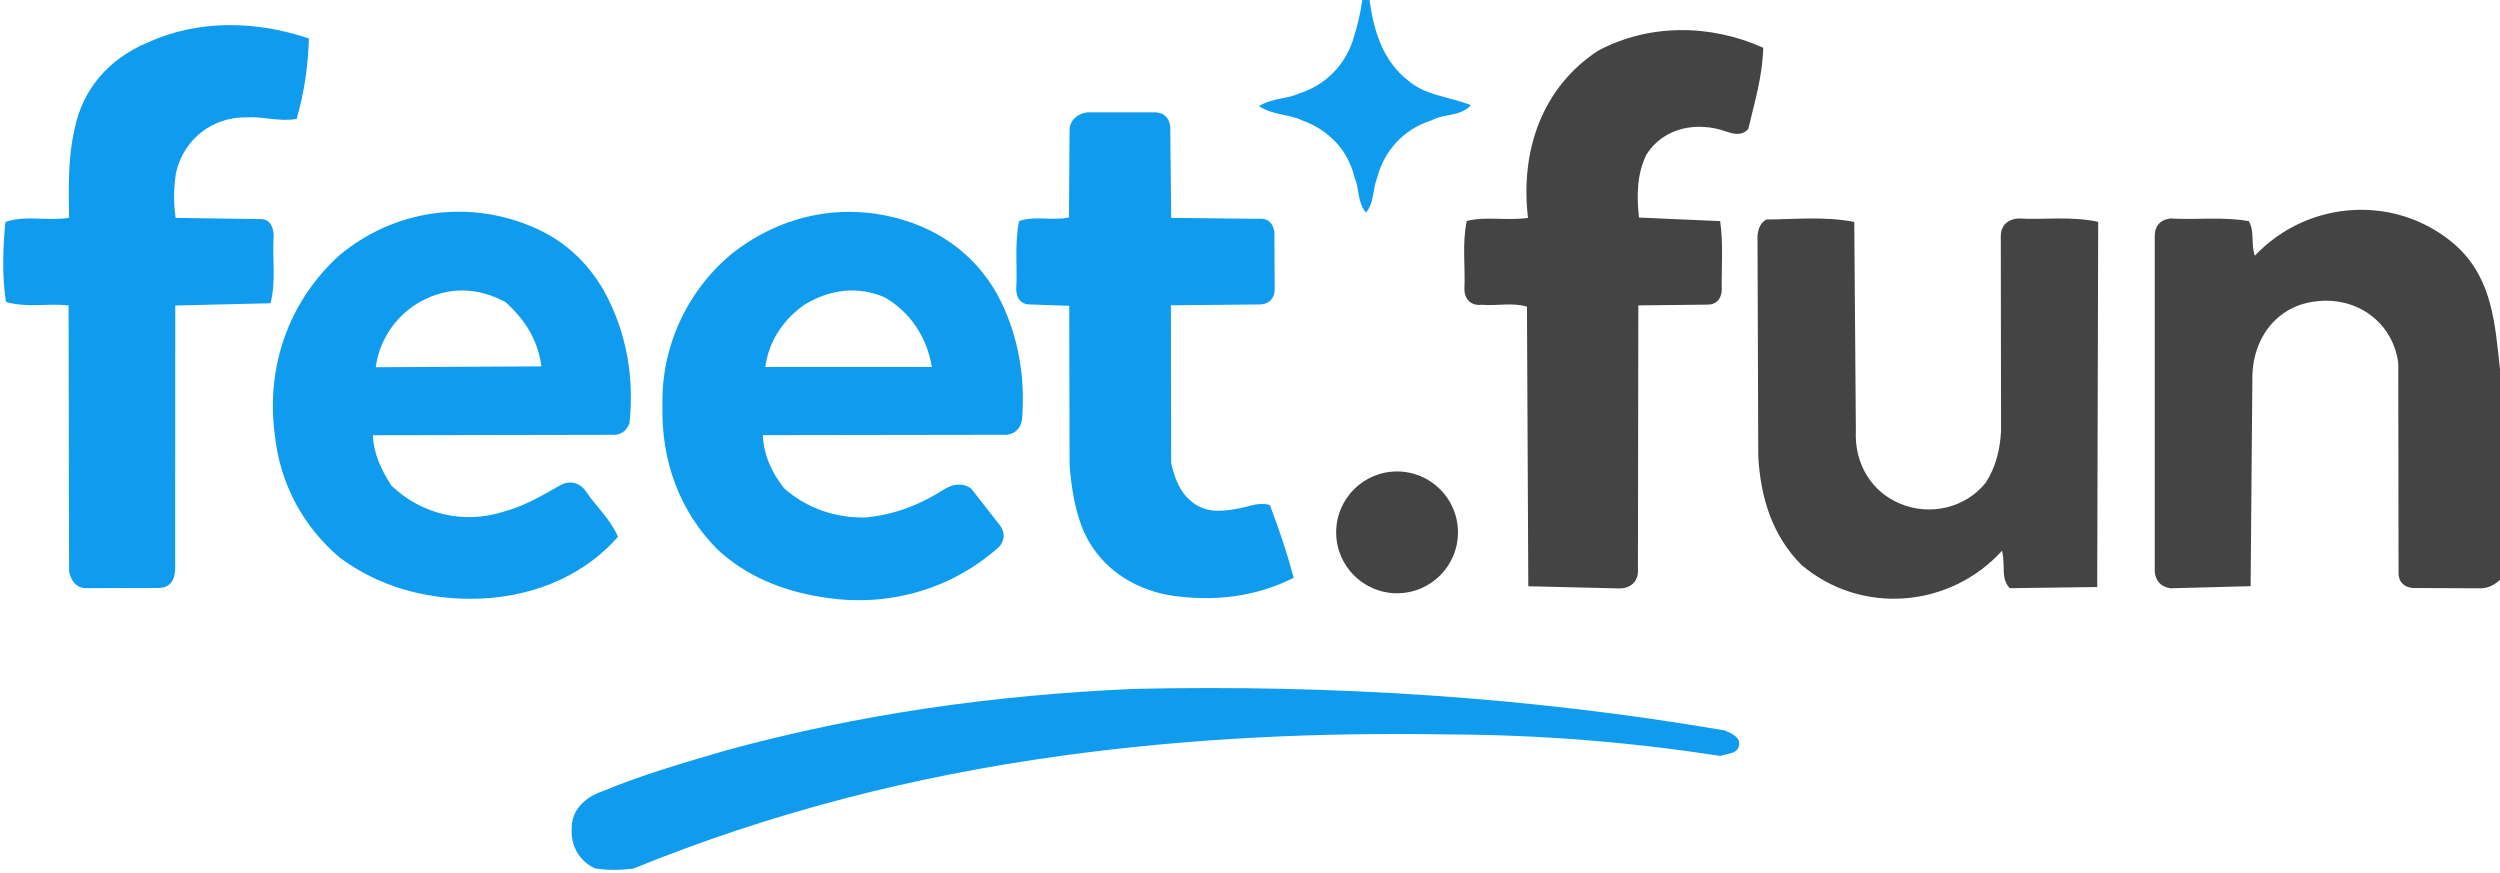 <?xml version="1.0" encoding="UTF-8"?><svg id="Layer_1" xmlns="http://www.w3.org/2000/svg" viewBox="0 0 690 241"><defs><style>.cls-1{fill:#444;}.cls-2{fill:#0f9cee;}</style></defs><path class="cls-2" d="M378,0c1.07,8.28,3.64,16.84,10.69,22.27,4.73,4.09,10.85,4.28,17.29,6.75-3.08,3.3-7.42,2.25-10.83,4.19-7.66,2.38-13.12,8.29-15.1,15.99-1.27,3.13-.64,6.51-3.04,9.49-2.48-2.99-1.73-6.46-3.12-9.57-1.73-7.56-7.06-13.15-14.32-15.83-3.93-1.85-8.22-1.46-12.09-4,3.9-2.36,7.63-1.87,11.1-3.5,7.06-2.24,12.38-7.51,14.75-14.45,1.28-3.91,2.15-7.65,2.67-11.34h2Z"/><path class="cls-2" d="M260.57,135.07c2.6-1.64,5.38-1.84,7.52-.17l7.86,10.06c1.61,2.03,1.37,4.7-.66,6.38-13.54,11.83-31.24,16.5-49.02,13.36-10.59-1.76-20.2-5.67-28.08-12.89-10.64-10.56-15.72-24.7-15.35-39.82-.43-16.8,7.34-32.46,19.56-42.29,13.6-10.54,30.59-13.96,47-8.96,12.92,3.9,22.79,12.63,28,24.96,4.1,9.58,5.56,19.79,4.66,30.25-.45,2.26-1.74,3.72-4.11,4.05l-67.39.1c.16,5.41,2.49,10.37,5.83,14.64,6.23,5.53,14.08,8.25,22.5,8.08,7.8-.73,14.82-3.37,21.68-7.76ZM257.2,101.29c-1.41-8.4-6.08-15.24-13.08-19.25-7.36-3.13-15.06-2.25-22.17,2.11-5.03,3.51-9.71,9.35-10.72,17.14h45.97Z"/><path class="cls-2" d="M153.95,134.34c3.14-2.13,6.25-1.19,8,1.62,2.76,4.04,6.34,7.1,8.62,12.18-10.27,11.7-25.25,17.09-40.56,17.13-13.21,0-25.56-3.52-36.11-11.26-10.26-8.65-16.63-20.52-18.05-33.98-2.5-18.75,3.8-36.77,17.69-49.45,15.35-12.9,36.26-15.73,54.48-7.5,8.14,3.7,14.26,9.49,18.71,17.25,6.15,11.17,8.38,23.76,7.01,36.46-.69,1.8-1.83,2.92-3.82,3.22l-67,.12c.24,5.32,2.38,9.62,5.09,13.87,8.31,8.01,20.07,10.77,31.12,7.18,5.25-1.41,9.81-4.01,14.81-6.85ZM149.46,101.12c-1.2-8.1-5.02-13.19-9.83-17.68-7.57-4.13-15.78-4.5-23.6-.18-5.97,3.29-11.25,9.8-12.32,18.1l45.75-.24Z"/><path class="cls-2" d="M48.33,157.37c-.17,3.17-1.75,4.79-4.29,4.9l-20.09.06c-2.82.05-4.27-1.85-4.88-4.57l-.14-73.48c-6.05-.63-11.38.75-17.3-.95-1.08-7.2-.85-14.73-.14-22.08,5.92-1.95,11.38-.13,17.59-1.15-.14-8.45-.34-16.5,1.51-24.51,2.26-11.15,9.6-19.43,20.14-23.85,13.98-6.36,29.87-6.09,44.53-1.11-.26,8.05-1.35,15.11-3.39,22.2-4.94.83-9.1-.73-13.72-.44-9.53-.19-17.42,6.02-19.55,15.2-.65,4.09-.76,8.03-.14,12.55l23.47.33c2.53-.04,3.49,2.1,3.61,4.5-.47,6.31.73,12.4-.87,18.73l-26.3.62-.03,73.06Z"/><path class="cls-2" d="M357.07,159.47c-10.77,5.42-22.21,6.54-33.49,4.95-11.29-1.72-20.81-8.37-25-19.02-2.07-5.62-2.96-11.33-3.38-17.38l-.09-43.61-11.15-.39c-2.34-.11-3.36-1.86-3.49-3.97.38-6.25-.51-12.54.79-19.03,4.53-1.57,8.96,0,13.78-1l.15-24.05c.05-2.8,2.12-4.52,4.81-4.97h19c2.35.16,3.79,1.68,3.99,4.01l.26,25.13,24.75.26c2.27-.09,3.47,1.57,3.74,3.71l.07,15.87c-.07,2.35-1.5,3.9-3.85,4.05l-24.79.23.06,43.47c.91,4.3,2.63,8.3,5.3,10.39,3.68,3.39,8.25,3.2,12.91,2.29,3.05-.45,5.81-1.96,9.03-1.03,2.49,6.52,4.57,12.58,6.59,20.08Z"/><circle class="cls-1" cx="385.59" cy="146.93" r="16.81"/><path class="cls-1" d="M690,102v58.02c-1.48,1.4-3.38,2.49-5.95,2.35l-18.06-.08c-2.49-.17-4.08-1.75-3.99-4.3l-.08-57.79c-1.51-11.42-11.56-18.27-22.29-17.07-11.09,1.01-18.24,10.21-17.98,21.95l-.48,56.7-22.17.59c-2.48-.41-3.98-1.86-4.29-4.49v-92.83c.03-2.86,1.67-4.44,4.33-4.75,7.36.42,14.55-.55,21.63.74,1.67,2.9.49,5.91,1.66,9.54,14.9-15.77,39.7-17.05,55.75-2.59,9.89,9.16,10.55,21.57,11.93,34.01Z"/><path class="cls-1" d="M579.1,61.23l-.27,100.79-24.15.32c-2.55-2.84-1.11-5.68-2.11-10.34-14.38,15.83-38.84,17.9-55.36,3.93-8.07-8.12-11.29-18.5-11.93-29.98l-.21-60.95c.26-1.97.71-3.34,2.4-4.42,8.07-.04,16.02-.92,24.31.67l.44,57.61c-.45,9.19,4.36,16.95,12.29,20.19,8.1,3.37,17.91,1.24,23.56-5.84,2.77-4.31,3.93-9.01,4.22-14.22l-.07-53.97c.06-2.87,2.02-4.53,4.77-4.72,7.37.43,14.27-.72,22.1.92Z"/><path class="cls-1" d="M452.18,84.29l-.11,72.71c.26,3.32-1.85,5.38-5.05,5.41l-25.21-.6-.37-77.18c-4.14-1.2-8.17-.16-12.49-.51-2.81.33-4.65-1.35-4.78-4.14.31-6.37-.68-12.73.66-19,5.61-1.34,10.66,0,16.9-.83-2.18-18.45,3.81-35.96,19.32-46.14,14.04-7.5,30.99-7.42,45.61-.82-.24,8.09-2.4,15.01-4.13,22.39-1.59,1.85-3.78,1.54-5.92.78-8.2-2.95-17.35-1.23-22.16,6.23-2.64,5.31-2.78,11.34-2.08,17.45l22.4.99c.91,6.54.32,12.72.44,19.01-.12,2.56-1.59,4.13-4.15,4.04l-18.89.21Z"/><path class="cls-2" d="M293.11,208.58c-41.35,5.68-80.31,15.69-118.33,31.16-3.74.44-6.96.48-10.55-.06-4.51-2.06-6.79-6.5-6.43-11.16-.09-4.83,3.58-8.48,8.52-10.14,11.13-4.64,22.13-7.74,33.88-11.22,37.01-10.13,74.14-15.34,112.82-17.03,54.96-1.2,109.17,2.25,163,11.47,2.35,1,4.26,2.01,3.95,3.9-.13,2.5-2.74,2.36-5.12,3.13-25.02-3.82-49.35-5.82-74.87-5.92-36.05-.6-70.57.92-106.87,5.86Z"/></svg>